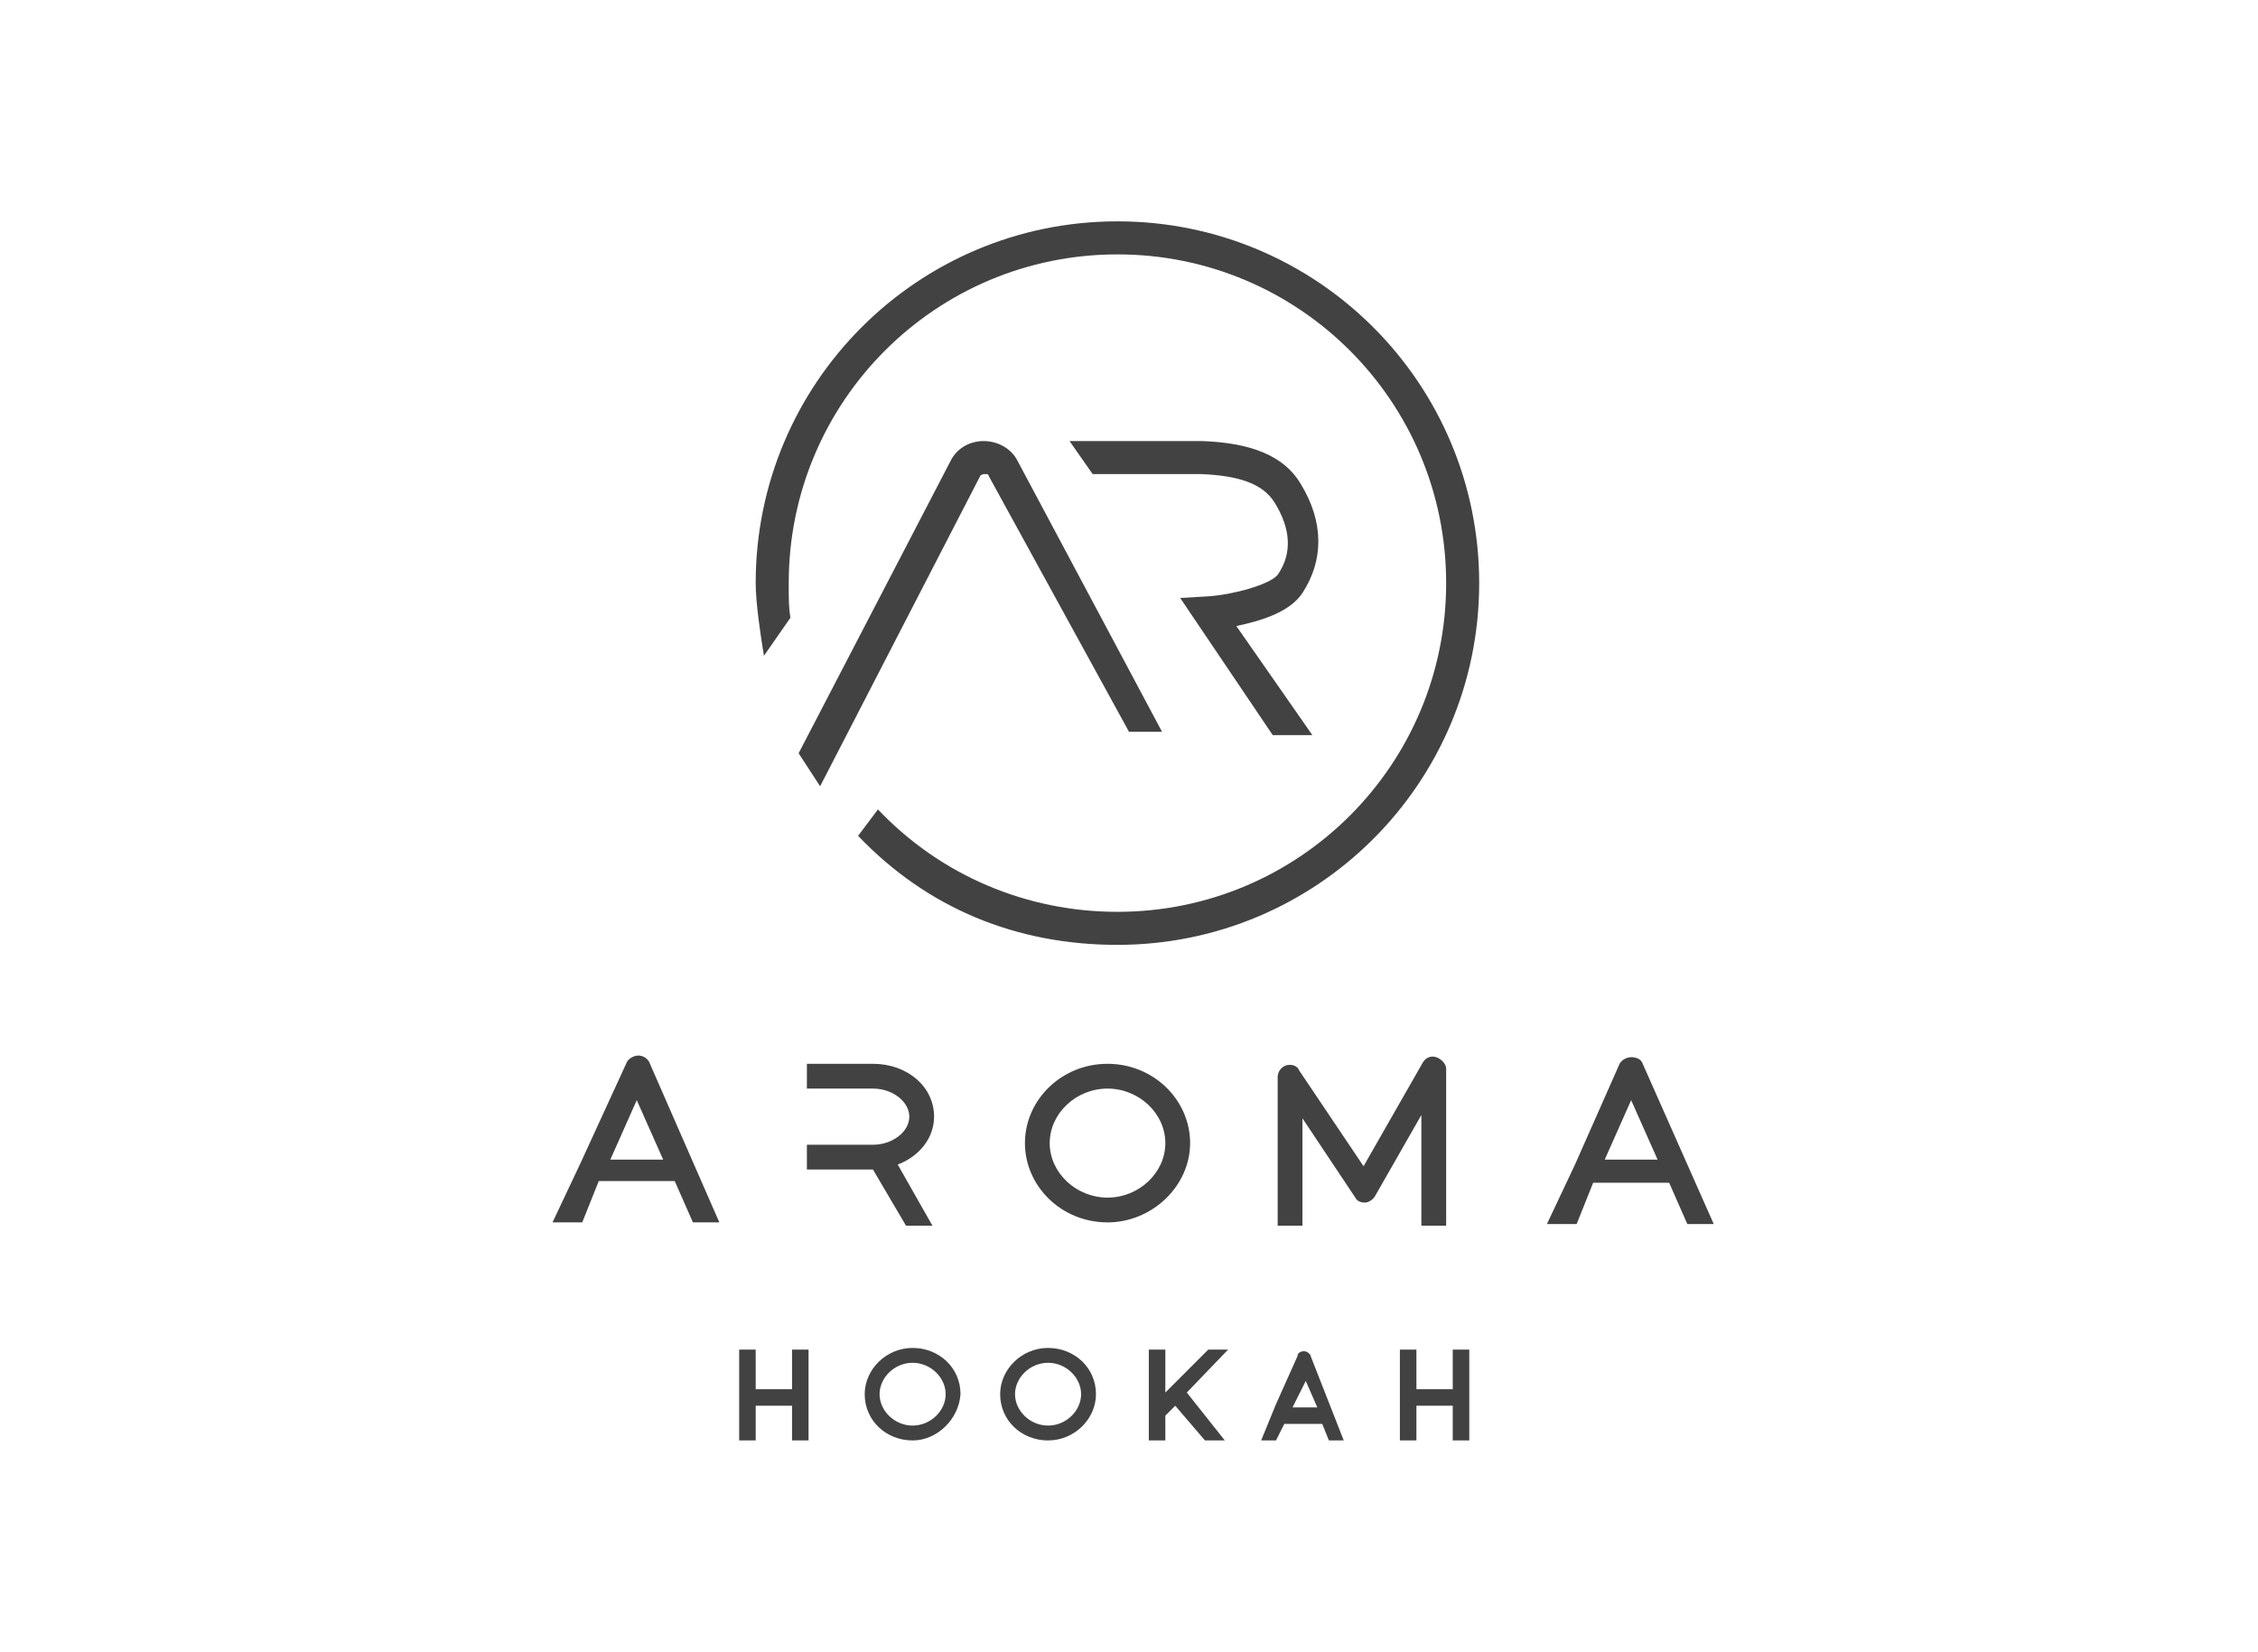 <?xml version="1.0" encoding="utf-8"?>
<!-- Generator: Adobe Illustrator 26.0.2, SVG Export Plug-In . SVG Version: 6.00 Build 0)  -->
<svg width="149" height="109" version="1.1" id="Layer_1" xmlns="http://www.w3.org/2000/svg" xmlns:xlink="http://www.w3.org/1999/xlink" x="0px" y="0px"
	 viewBox="0 0 100 100" style="enable-background:new 0 0 100 100;" xml:space="preserve">
<style type="text/css">
	.st0{fill:#424242;}
</style>
<path class="st0" d="M58.7,44.5l-5.6-8.3l1.7-0.1c1.5-0.1,3.7-0.7,4.2-1.3c0.9-1.3,0.8-2.8-0.2-4.4c-0.7-1.1-2.1-1.6-4.4-1.7
	c-2.1,0-6.5,0-6.6,0l-1.4-2c0.2,0,5.9,0,8,0c3,0.1,5,0.9,6,2.6c1.4,2.3,1.4,4.6,0.1,6.6c-0.8,1.2-2.6,1.7-4,2l4.6,6.6H58.7z
	 M71.2,35.3c0-12.1-9.8-21.9-21.9-21.9s-21.9,9.8-21.9,21.9c0,1.2,0.3,3.2,0.5,4.4l1.6-2.3c-0.1-0.7-0.1-1-0.1-2.1
	c0-11,8.9-19.9,19.9-19.9s19.9,8.9,19.9,19.9s-8.9,19.9-19.9,19.9c-5.5,0-10.7-2.2-14.5-6.2l-1.2,1.6c4.2,4.4,9.6,6.6,15.7,6.6
	C61.4,57.2,71.2,47.4,71.2,35.3z M41,28.8c0.1-0.1,0.2-0.1,0.3-0.1l0,0c0.1,0,0.2,0,0.2,0.1L50,44.3h2l-8.8-16.5
	c-0.4-0.7-1.2-1.1-2-1.1l0,0c-0.8,0-1.6,0.4-2,1.2L30,45.6l1.3,2L41,28.8z M21,64.4c-0.1-0.3-0.4-0.5-0.7-0.5
	c-0.3,0-0.6,0.2-0.7,0.4l-2.8,6.1L15.1,74h1.8l1-2.5h4.6l1.1,2.5h1.6L21,64.4z M18.6,70.2l1.6-3.6l1.6,3.6H18.6z M81.1,64.4
	C81,64.1,80.7,64,80.4,64c-0.3,0-0.6,0.2-0.7,0.4L77,70.5l-1.7,3.6h1.8l1-2.5h4.6l1.1,2.5h1.6L81.1,64.4z M78.8,70.2l1.6-3.6
	l1.6,3.6H78.8z M69.2,74.2h-1.5v-6.7l-2.8,4.9c-0.1,0.2-0.4,0.4-0.6,0.4c-0.3,0-0.5-0.1-0.6-0.3l-3.2-4.8v6.5H59v-9
	c0-0.3,0.2-0.6,0.5-0.7s0.7,0,0.8,0.3l3.9,5.8l3.6-6.3c0.2-0.3,0.5-0.4,0.8-0.3s0.6,0.4,0.6,0.7V74.2z M36,70.5l2.1,3.7h-1.6l-2-3.4
	h-4v-1.5h4c1.2,0,2.2-0.8,2.2-1.7c0-0.9-1-1.7-2.2-1.7h-4v-1.5h4c2.1,0,3.7,1.4,3.7,3.2C38.2,68.9,37.3,70,36,70.5z M48.7,74
	c-2.8,0-5-2.2-5-4.8s2.2-4.8,5-4.8s5,2.2,5,4.8S51.4,74,48.7,74z M48.7,65.9c-1.9,0-3.5,1.5-3.5,3.3s1.6,3.3,3.5,3.3
	s3.5-1.5,3.5-3.3S50.6,65.9,48.7,65.9z M29.6,81.7h1v5.5h-1v-2.1h-2.2v2.1h-1v-5.5h1v2.4h2.2V81.7z M56,81.7l-2.5,2.6l2.3,2.9h-1.2
	l-1.8-2.1l-0.6,0.6v1.5h-1v-5.5h1v2.6l2.6-2.6H56z M60.6,81.8c-0.2,0-0.4,0.1-0.4,0.3L58.9,85L58,87.2h0.9l0.5-1h2.3l0.4,1H63
	l-2-5.1C61,82,60.8,81.8,60.6,81.8z M59.9,85.2l0.8-1.6l0.7,1.6H59.9z M70.6,81.7v5.5h-1v-2.1h-2.2v2.1h-1v-5.5h1v2.4h2.2v-2.4H70.6
	z M36.9,87.2c-1.6,0-2.9-1.2-2.9-2.8c0-1.5,1.3-2.8,2.9-2.8c1.6,0,2.9,1.2,2.9,2.8C39.7,85.9,38.4,87.2,36.9,87.2z M36.9,82.5
	c-1.1,0-2,0.9-2,1.9s0.9,1.9,2,1.9s2-0.9,2-1.9S38,82.5,36.9,82.5z M45.1,87.2c-1.6,0-2.9-1.2-2.9-2.8c0-1.5,1.3-2.8,2.9-2.8
	c1.6,0,2.9,1.2,2.9,2.8C48,85.9,46.7,87.2,45.1,87.2z M45.1,82.5c-1.1,0-2,0.9-2,1.9s0.9,1.9,2,1.9s2-0.9,2-1.9S46.2,82.5,45.1,82.5
	z"/>
</svg>

